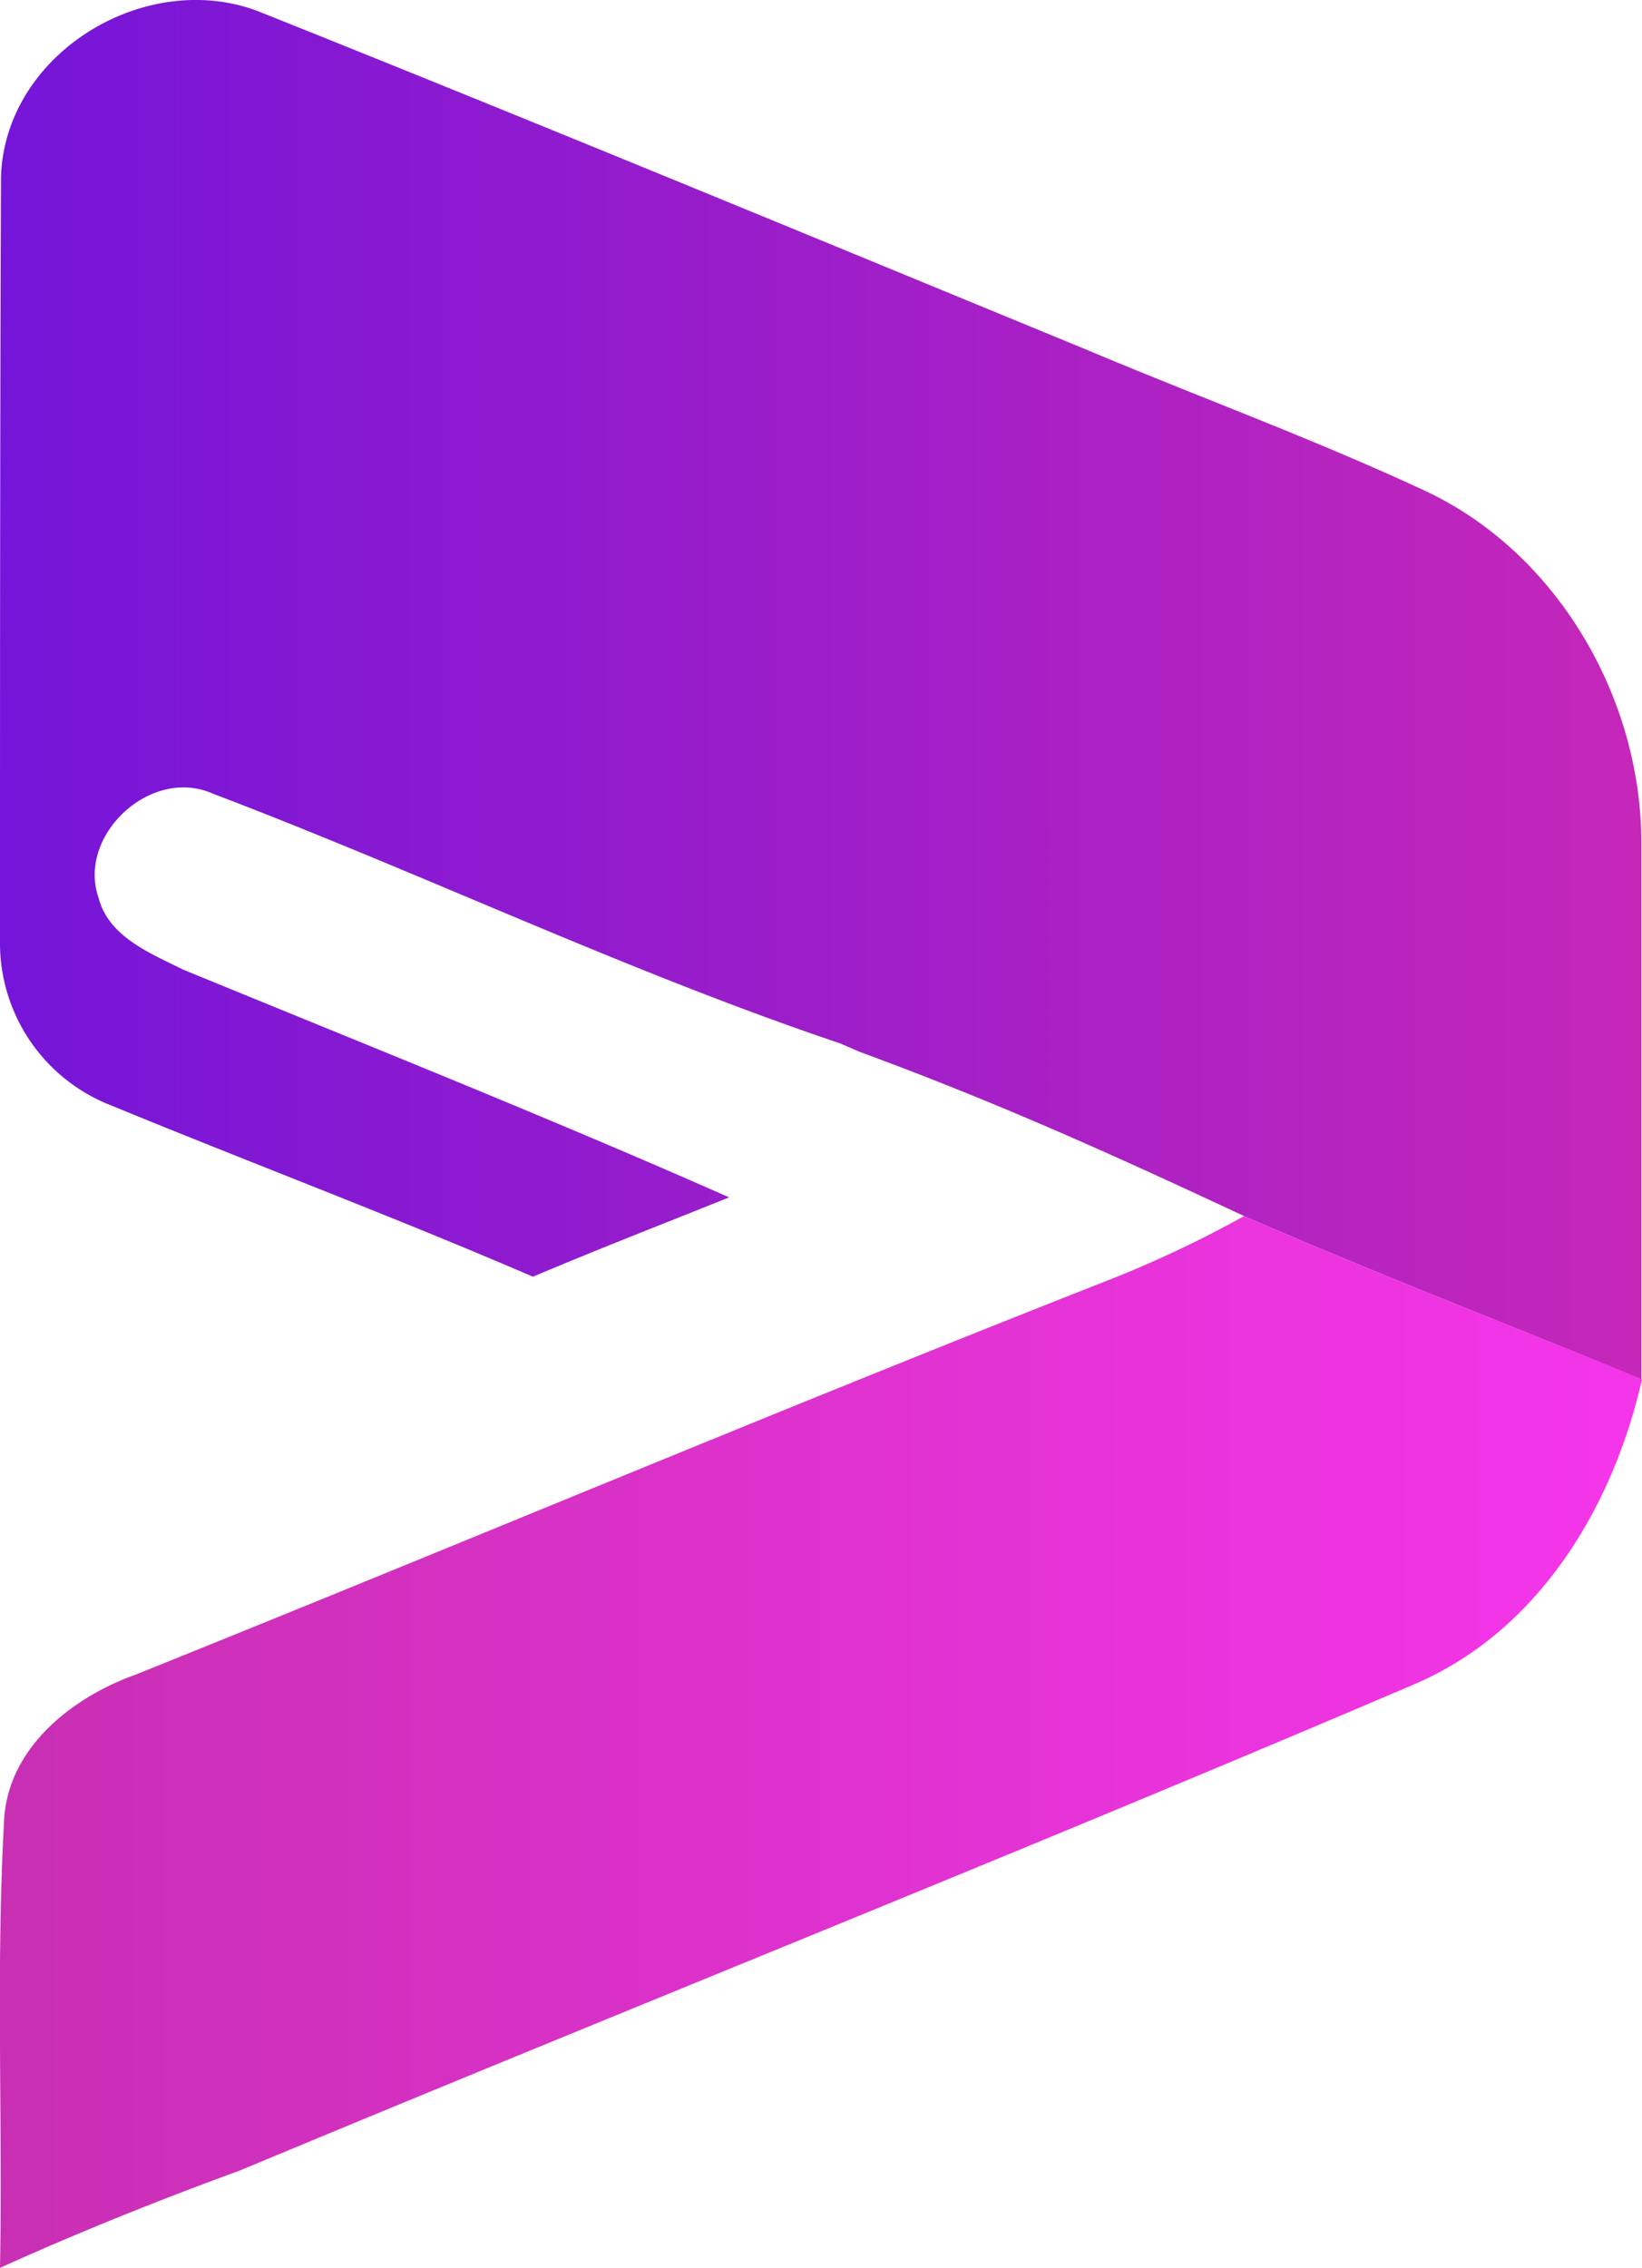 <svg xmlns="http://www.w3.org/2000/svg" xmlns:xlink="http://www.w3.org/1999/xlink" viewBox="0 0 99.92 138"><defs><style>.cls-1{fill:url(#Безымянный_градиент_13);}.cls-2{fill:url(#Безымянный_градиент_21);}</style><linearGradient id="Безымянный_градиент_13" x1="0.02" y1="41.96" x2="99.92" y2="41.96" gradientUnits="userSpaceOnUse"><stop offset="0" stop-color="#7515d9"/><stop offset="1" stop-color="#c527b9"/></linearGradient><linearGradient id="Безымянный_градиент_21" y1="106" x2="99.92" y2="106" gradientUnits="userSpaceOnUse"><stop offset="0" stop-color="#c82fb3"/><stop offset="1" stop-color="#f535ea"/></linearGradient></defs><g id="Слой_2" data-name="Слой 2"><g id="Слой_1-2" data-name="Слой 1"><path class="cls-1" d="M51.12,63.49c-13-4.38-25.34-10.32-38.18-15.2C9.19,46.62,4.67,50.83,6,54.64,6.61,57,9.13,58,11.14,59c11.1,4.56,22.24,9,33.23,13.86-4,1.61-8,3.16-11.94,4.83C24,74.05,15.32,70.79,6.8,67.28A10.6,10.6,0,0,1,0,57.25c0-15.49,0-31,.06-46.45C.27,3.16,9.07-2.08,16,.8,32.73,7.49,49.38,14.39,66,21.23c6.92,2.92,14,5.5,20.81,8.68,8,3.79,13.07,12.6,13.07,21.37,0,10.88,0,21.76,0,32.65C91.85,80.61,83.7,77.49,75.71,74c-7.77-3.63-14.82-6.84-23.41-10Z"/><path class="cls-2" d="M99.92,83.93c-1.77,7.8-6.32,15.4-14,18.62-23.66,10.11-47.57,19.62-71.33,29.53C9.69,133.87,4.8,135.83,0,138c.17-9.14-.26-18.29.26-27.41.32-4.3,4.16-7.32,8-8.69C27.91,94,47.45,85.76,67.19,78a69.71,69.71,0,0,0,8.52-4C83.7,77.49,91.85,80.61,99.92,83.93Z"/></g></g></svg>